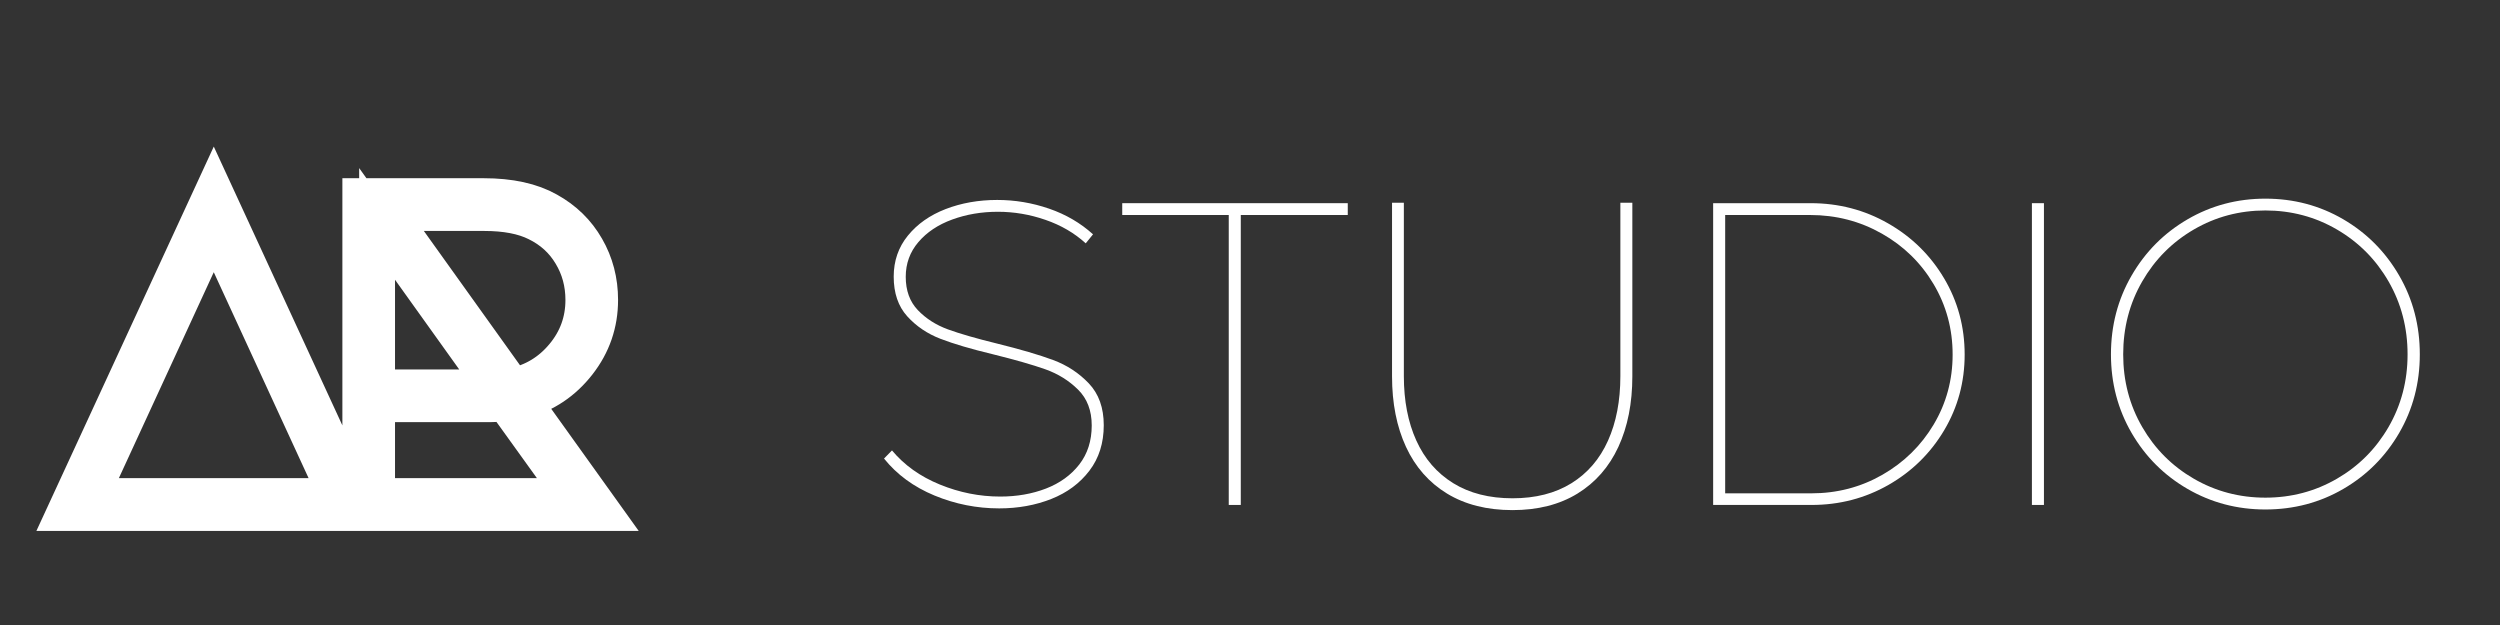 <svg xmlns="http://www.w3.org/2000/svg" xmlns:xlink="http://www.w3.org/1999/xlink" width="1000" zoomAndPan="magnify" viewBox="0 0 750 187.5" height="250" preserveAspectRatio="xMidYMid meet"><rect x="0" y="0" width="750" height="187.5" fill="#333333" stroke="none"/><defs><g></g><clipPath id="f99a7ea588"><path d="M 0.996 0 L 242 0 L 242 187 L 0.996 187 Z M 0.996 0 " clip-rule="nonzero"></path></clipPath></defs><g fill="#ffffff" fill-opacity="1"><g transform="translate(262.049, 151.485)"><g><path d="M 37.703 1.031 C 30.992 1.031 24.523 -0.254 18.297 -2.828 C 12.066 -5.41 7.02 -9.109 3.156 -13.922 L 5.547 -16.359 C 9.234 -11.941 14.02 -8.531 19.906 -6.125 C 25.789 -3.719 31.828 -2.516 38.016 -2.516 C 43.004 -2.516 47.582 -3.316 51.75 -4.922 C 55.914 -6.535 59.242 -8.941 61.734 -12.141 C 64.223 -15.348 65.469 -19.25 65.469 -23.844 C 65.469 -28.312 64.102 -31.895 61.375 -34.594 C 58.645 -37.301 55.379 -39.332 51.578 -40.688 C 47.773 -42.039 42.484 -43.555 35.703 -45.234 C 29.254 -46.785 24.051 -48.32 20.094 -49.844 C 16.145 -51.363 12.816 -53.617 10.109 -56.609 C 7.41 -59.598 6.062 -63.562 6.062 -68.5 C 6.062 -73.219 7.477 -77.316 10.312 -80.797 C 13.145 -84.285 16.922 -86.941 21.641 -88.766 C 26.367 -90.586 31.523 -91.5 37.109 -91.5 C 42.441 -91.5 47.629 -90.629 52.672 -88.891 C 57.723 -87.148 62.117 -84.582 65.859 -81.188 L 63.672 -78.484 C 60.273 -81.578 56.242 -83.926 51.578 -85.531 C 46.922 -87.145 42.164 -87.953 37.312 -87.953 C 32.414 -87.953 27.848 -87.176 23.609 -85.625 C 19.379 -84.082 16 -81.828 13.469 -78.859 C 10.938 -75.898 9.672 -72.426 9.672 -68.438 C 9.672 -64.312 10.883 -60.977 13.312 -58.438 C 15.738 -55.906 18.742 -53.984 22.328 -52.672 C 25.91 -51.367 30.773 -49.961 36.922 -48.453 C 44.055 -46.691 49.707 -45.035 53.875 -43.484 C 58.039 -41.941 61.613 -39.602 64.594 -36.469 C 67.582 -33.332 69.078 -29.145 69.078 -23.906 C 69.078 -18.582 67.645 -14.039 64.781 -10.281 C 61.926 -6.52 58.113 -3.691 53.344 -1.797 C 48.582 0.086 43.367 1.031 37.703 1.031 Z M 37.703 1.031 "></path></g></g></g><g fill="#ffffff" fill-opacity="1"><g transform="translate(334.156, 151.485)"><g><path d="M 38.078 0 L 34.469 0 L 34.469 -86.984 L 2.516 -86.984 L 2.516 -90.531 L 70.172 -90.531 L 70.172 -86.984 L 38.078 -86.984 Z M 38.078 0 "></path></g></g></g><g fill="#ffffff" fill-opacity="1"><g transform="translate(406.844, 151.485)"><g><path d="M 46.906 1.547 C 39.258 1.547 32.719 -0.102 27.281 -3.406 C 21.852 -6.719 17.742 -11.391 14.953 -17.422 C 12.16 -23.461 10.766 -30.52 10.766 -38.594 L 10.766 -90.656 L 14.312 -90.656 L 14.312 -38.656 C 14.312 -31.27 15.555 -24.828 18.047 -19.328 C 20.535 -13.828 24.227 -9.562 29.125 -6.531 C 34.02 -3.508 39.945 -2 46.906 -2 C 53.82 -2 59.707 -3.5 64.562 -6.5 C 69.414 -9.508 73.078 -13.766 75.547 -19.266 C 78.023 -24.766 79.266 -31.227 79.266 -38.656 L 79.266 -90.656 L 82.859 -90.656 L 82.859 -38.594 C 82.859 -30.52 81.461 -23.461 78.672 -17.422 C 75.879 -11.391 71.785 -6.719 66.391 -3.406 C 61.004 -0.102 54.508 1.547 46.906 1.547 Z M 46.906 1.547 "></path></g></g></g><g fill="#ffffff" fill-opacity="1"><g transform="translate(500.475, 151.485)"><g><path d="M 13.469 0 L 13.469 -90.531 L 42.719 -90.531 C 51.145 -90.531 58.891 -88.508 65.953 -84.469 C 73.016 -80.438 78.609 -74.953 82.734 -68.016 C 86.859 -61.078 88.922 -53.441 88.922 -45.109 C 88.922 -36.859 86.867 -29.285 82.766 -22.391 C 78.66 -15.492 73.098 -10.035 66.078 -6.016 C 59.055 -2.004 51.359 0 42.984 0 Z M 42.922 -3.484 C 50.648 -3.484 57.754 -5.336 64.234 -9.047 C 70.723 -12.766 75.859 -17.801 79.641 -24.156 C 83.422 -30.52 85.312 -37.504 85.312 -45.109 C 85.312 -52.797 83.41 -59.836 79.609 -66.234 C 75.805 -72.641 70.629 -77.695 64.078 -81.406 C 57.523 -85.125 50.344 -86.984 42.531 -86.984 L 17.078 -86.984 L 17.078 -3.484 Z M 42.922 -3.484 "></path></g></g></g><g fill="#ffffff" fill-opacity="1"><g transform="translate(596.103, 151.485)"><g><path d="M 17.078 0 L 13.469 0 L 13.469 -90.531 L 17.078 -90.531 Z M 17.078 0 "></path></g></g></g><g fill="#ffffff" fill-opacity="1"><g transform="translate(626.583, 151.485)"><g><path d="M 53.031 1.359 C 44.57 1.359 36.797 -0.691 29.703 -4.797 C 22.617 -8.898 17.016 -14.504 12.891 -21.609 C 8.766 -28.723 6.703 -36.578 6.703 -45.172 C 6.703 -53.805 8.766 -61.688 12.891 -68.812 C 17.016 -75.945 22.617 -81.578 29.703 -85.703 C 36.797 -89.828 44.57 -91.891 53.031 -91.891 C 61.539 -91.891 69.328 -89.828 76.391 -85.703 C 83.453 -81.578 89.047 -75.945 93.172 -68.812 C 97.297 -61.688 99.359 -53.805 99.359 -45.172 C 99.359 -36.578 97.297 -28.723 93.172 -21.609 C 89.047 -14.504 83.453 -8.898 76.391 -4.797 C 69.328 -0.691 61.539 1.359 53.031 1.359 Z M 53.031 -2.188 C 60.801 -2.188 67.953 -4.078 74.484 -7.859 C 81.016 -11.641 86.18 -16.816 89.984 -23.391 C 93.785 -29.961 95.688 -37.223 95.688 -45.172 C 95.688 -53.16 93.785 -60.453 89.984 -67.047 C 86.18 -73.641 81.016 -78.836 74.484 -82.641 C 67.953 -86.441 60.801 -88.344 53.031 -88.344 C 45.258 -88.344 38.109 -86.441 31.578 -82.641 C 25.047 -78.836 19.879 -73.641 16.078 -67.047 C 12.273 -60.453 10.375 -53.16 10.375 -45.172 C 10.375 -37.223 12.273 -29.961 16.078 -23.391 C 19.879 -16.816 25.047 -11.641 31.578 -7.859 C 38.109 -4.078 45.258 -2.188 53.031 -2.188 Z M 53.031 -2.188 "></path></g></g></g><g clip-path="url(#f99a7ea588)"><path stroke-linecap="butt" transform="matrix(0.748, 0, 0, 0.748, 13.59, 5.043)" fill="none" stroke-linejoin="miter" d="M 127.433 198.998 L 7.666 198.998 L 67.57 69.204 Z M 18.272 192.224 L 116.826 192.224 L 67.57 85.252 Z M 223.997 198.998 L 126.341 198.998 L 126.341 71.925 L 175.816 71.925 C 186.397 71.925 195.029 73.81 201.713 77.586 C 208.309 81.236 213.422 86.229 217.046 92.558 C 220.701 98.888 222.529 105.885 222.529 113.552 C 222.529 123.061 219.6 131.563 213.745 139.052 C 207.923 146.509 200.57 151.454 191.682 153.893 Z M 137.84 78.698 L 187.493 148.055 C 195.635 146.358 202.382 142.289 207.729 135.84 C 213.108 129.391 215.798 121.965 215.798 113.552 C 215.798 106.867 214.148 100.794 210.852 95.326 C 207.583 89.827 202.962 85.623 196.987 82.709 C 191.64 80.035 184.642 78.698 175.994 78.698 Z M 133.073 83.064 L 133.073 148.634 L 180.005 148.634 Z M 133.073 192.224 L 211.207 192.224 L 184.553 155.183 L 178.892 155.361 L 133.073 155.361 Z M 133.073 192.224 " stroke="#ffffff" stroke-width="14.378" stroke-opacity="1" stroke-miterlimit="4"></path></g><g fill="#ffffff" fill-opacity="1"><g transform="translate(13.59, 153.896)"><g><path d="M 95.328 0 L 5.734 0 L 50.531 -97.094 Z M 13.656 -5.047 L 87.406 -5.047 L 50.531 -85.078 Z M 13.656 -5.047 "></path></g></g></g><g fill="#ffffff" fill-opacity="1"><g transform="translate(91.289, 153.896)"><g><path d="M 89.859 0 L 16.797 0 L 16.797 -95.047 L 53.812 -95.047 C 61.727 -95.047 68.191 -93.633 73.203 -90.812 C 78.117 -88.082 81.941 -84.348 84.672 -79.609 C 87.398 -74.879 88.766 -69.645 88.766 -63.906 C 88.766 -56.812 86.578 -50.461 82.203 -44.859 C 77.836 -39.266 72.332 -35.555 65.688 -33.734 Z M 25.406 -90 L 62.547 -38.094 C 68.648 -39.375 73.703 -42.426 77.703 -47.25 C 81.711 -52.07 83.719 -57.625 83.719 -63.906 C 83.719 -68.914 82.488 -73.469 80.031 -77.562 C 77.57 -81.664 74.109 -84.805 69.641 -86.984 C 65.641 -88.992 60.406 -90 53.938 -90 Z M 21.844 -86.719 L 21.844 -37.688 L 56.953 -37.688 Z M 21.844 -5.047 L 80.297 -5.047 L 60.359 -32.781 L 56.125 -32.641 L 21.844 -32.641 Z M 21.844 -5.047 "></path></g></g></g></svg>